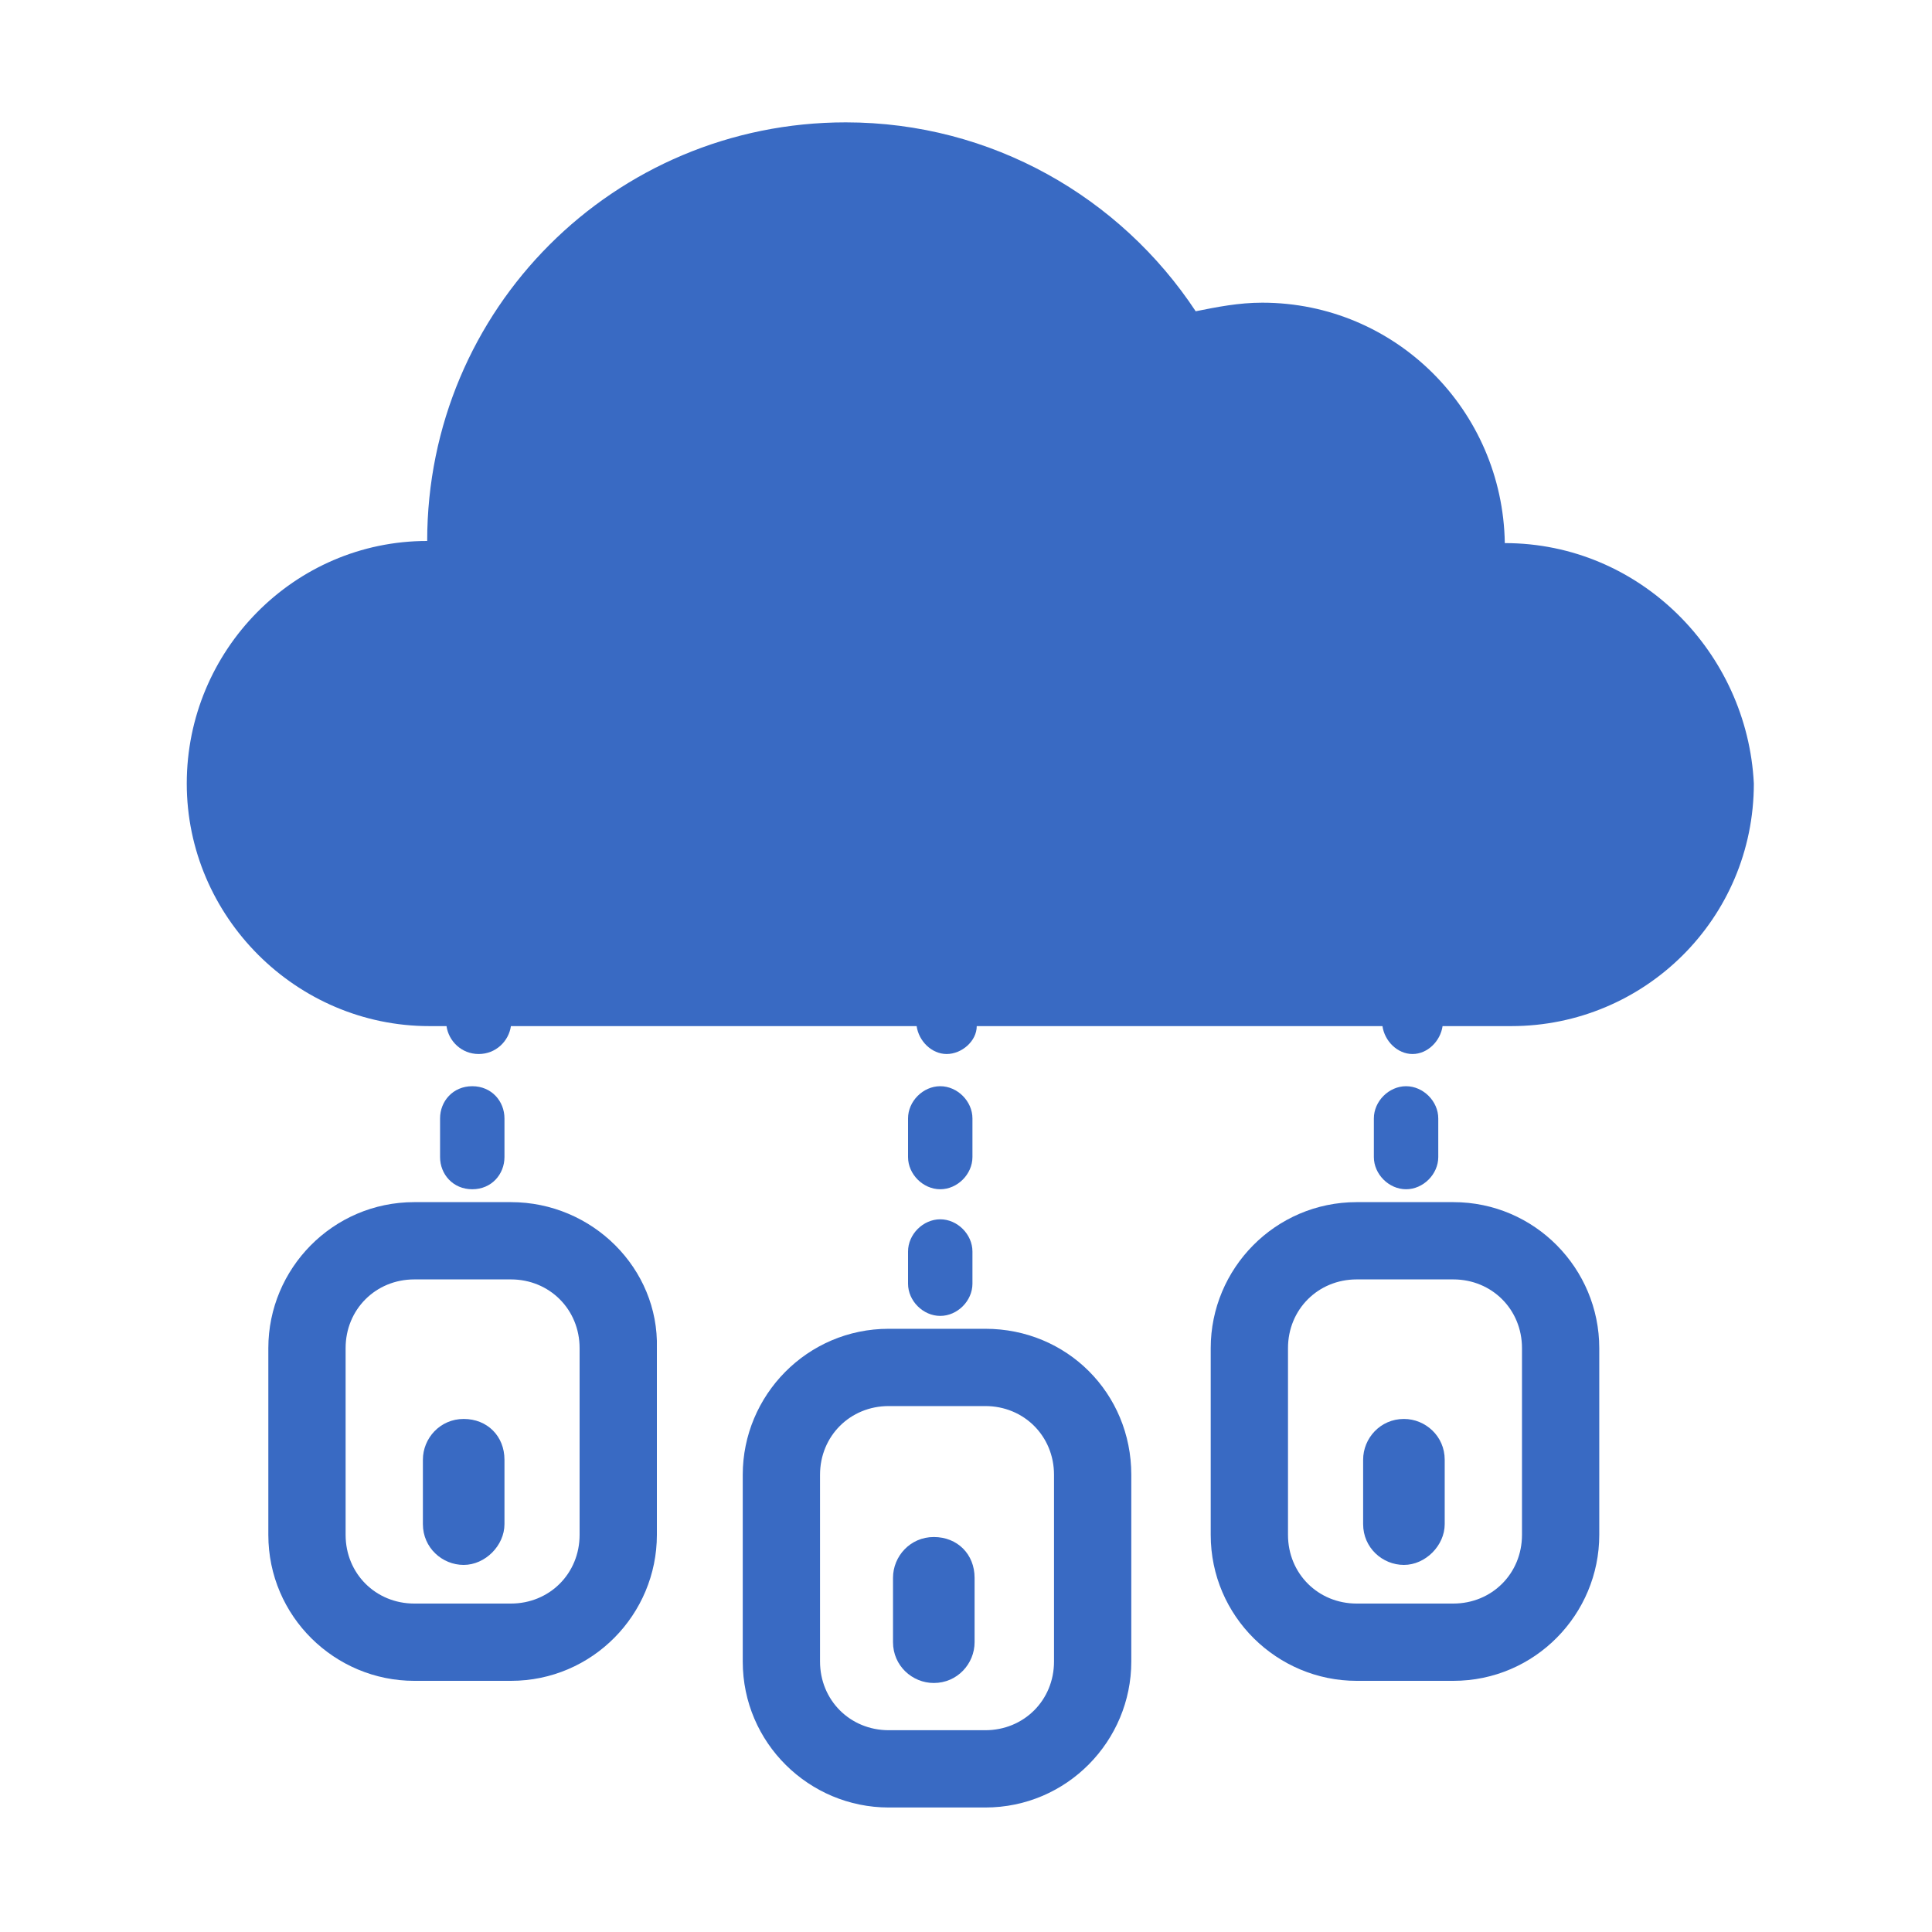 <?xml version="1.0" encoding="utf-8"?>
<!-- Generator: Adobe Illustrator 26.0.2, SVG Export Plug-In . SVG Version: 6.00 Build 0)  -->
<svg version="1.1" id="Layer_1" xmlns="http://www.w3.org/2000/svg" xmlns:xlink="http://www.w3.org/1999/xlink" x="0px" y="0px"
	 viewBox="0 0 90 90" style="enable-background:new 0 0 90 90;" xml:space="preserve">
<style type="text/css">
	.st0{fill:#396AC3;}
	.st1{display:none;}
	
		.st2{display:inline;opacity:0.5;fill:none;stroke:#F460FC;stroke-width:0.25;stroke-linecap:square;stroke-miterlimit:10;enable-background:new    ;}
</style>
<g id="Art">
	<g>
		<path class="st0" d="M23.5,53.9v-1.8c0-0.8-0.6-1.5-1.5-1.5s-1.5,0.7-1.5,1.5v1.8c0,0.8,0.6,1.5,1.5,1.5S23.5,54.7,23.5,53.9z"/>
		<path class="st0" d="M42.3,59.8c0,0.8,0.7,1.5,1.5,1.5c0.8,0,1.5-0.7,1.5-1.5v-1.5c0-0.8-0.7-1.5-1.5-1.5c-0.8,0-1.5,0.7-1.5,1.5
			V59.8z"/>
		<path class="st0" d="M43.8,55.4c0.8,0,1.5-0.7,1.5-1.5v-1.8c0-0.8-0.7-1.5-1.5-1.5c-0.8,0-1.5,0.7-1.5,1.5v1.8
			C42.3,54.7,43,55.4,43.8,55.4z"/>
		<path class="st0" d="M67,53.9v-1.8c0-0.8-0.7-1.5-1.5-1.5s-1.5,0.7-1.5,1.5v1.8c0,0.8,0.7,1.5,1.5,1.5S67,54.7,67,53.9z"/>
		<path class="st0" d="M70.1,25.3L70.1,25.3C70,19.1,65,14.1,58.8,14.1c-1.1,0-2.1,0.2-3.1,0.4c-3.5-5.3-9.5-8.8-16.3-8.8
			c-10.8,0-19.5,8.7-19.5,19.5c-6.2,0-11.2,5.1-11.2,11.3c0,6.2,5.1,11.3,11.3,11.3h0.8c0.1,0.7,0.7,1.3,1.5,1.3
			c0.8,0,1.4-0.6,1.5-1.3l18.9,0c0.1,0.7,0.7,1.3,1.4,1.3s1.4-0.6,1.4-1.3l18.9,0c0.1,0.7,0.7,1.3,1.4,1.3c0.7,0,1.3-0.6,1.4-1.3
			h3.2c6.2,0,11.3-5,11.3-11.3C81.4,30.4,76.4,25.3,70.1,25.3z"/>
		<path class="st0" d="M23.8,56h-4.5c-3.8,0-6.8,3.1-6.8,6.8v8.7c0,3.8,3.1,6.8,6.8,6.8h4.5c3.8,0,6.8-3.1,6.8-6.8v-8.7
			C30.7,59.1,27.6,56,23.8,56z M27,71.5c0,1.8-1.4,3.2-3.2,3.2h-4.5c-1.8,0-3.2-1.4-3.2-3.2v-8.7c0-1.8,1.4-3.2,3.2-3.2h4.5
			c1.8,0,3.2,1.4,3.2,3.2C27,62.9,27,71.5,27,71.5z"/>
		<path class="st0" d="M67.7,56h-4.5c-3.8,0-6.8,3.1-6.8,6.8v8.7c0,3.8,3.1,6.8,6.8,6.8h4.5c3.8,0,6.8-3.1,6.8-6.8v-8.7
			C74.5,59.1,71.5,56,67.7,56z M70.9,71.5c0,1.8-1.4,3.2-3.2,3.2h-4.5c-1.8,0-3.2-1.4-3.2-3.2v-8.7c0-1.8,1.4-3.2,3.2-3.2h4.5
			c1.8,0,3.2,1.4,3.2,3.2V71.5z"/>
		<path class="st0" d="M45.9,61.9h-4.5c-3.8,0-6.8,3.1-6.8,6.8v8.7c0,3.8,3.1,6.8,6.8,6.8h4.5c3.8,0,6.8-3.1,6.8-6.8v-8.7
			C52.7,64.9,49.7,61.9,45.9,61.9z M49.1,77.4c0,1.8-1.4,3.2-3.2,3.2h-4.5c-1.8,0-3.2-1.4-3.2-3.2v-8.7c0-1.8,1.4-3.2,3.2-3.2h4.5
			c1.8,0,3.2,1.4,3.2,3.2V77.4z"/>
		<path class="st0" d="M21.6,66.1c-1.1,0-1.9,0.9-1.9,1.9v3c0,1.1,0.9,1.9,1.9,1.9s1.9-0.9,1.9-1.9v-3
			C23.5,66.9,22.7,66.1,21.6,66.1z"/>
		<path class="st0" d="M65.4,66.1c-1.1,0-1.9,0.9-1.9,1.9v3c0,1.1,0.9,1.9,1.9,1.9s1.9-0.9,1.9-1.9v-3
			C67.3,66.9,66.4,66.1,65.4,66.1z"/>
		<path class="st0" d="M43.5,71.6L43.5,71.6c-1.1,0-1.9,0.9-1.9,1.9v3c0,1.1,0.9,1.9,1.9,1.9l0,0c1.1,0,1.9-0.9,1.9-1.9v-3
			C45.4,72.4,44.6,71.6,43.5,71.6z"/>
	</g>
</g>
<g id="grid" class="st1">
	<path class="st2" d="M45,62c9.4,0,17-7.6,17-17s-7.6-17-17-17s-17,7.6-17,17S35.6,62,45,62z M45,69.1c13.3,0,24.1-10.8,24.1-24.1
		S58.3,20.9,45,20.9S20.9,31.7,20.9,45S31.7,69.1,45,69.1z M45,84.2c21.6,0,39.2-17.6,39.2-39.2S66.6,5.8,45,5.8S5.8,23.3,5.8,45
		S23.3,84.2,45,84.2z M0,5.8h90 M0,27.9h90 M0,45h90 M0,62h90 M0,84.2h90 M84.2,0v90 M62,0v90 M45,0v90 M27.9,0v90 M5.8,0v90 M90,0
		L0,90 M0,0l90,90"/>
</g>
</svg>
